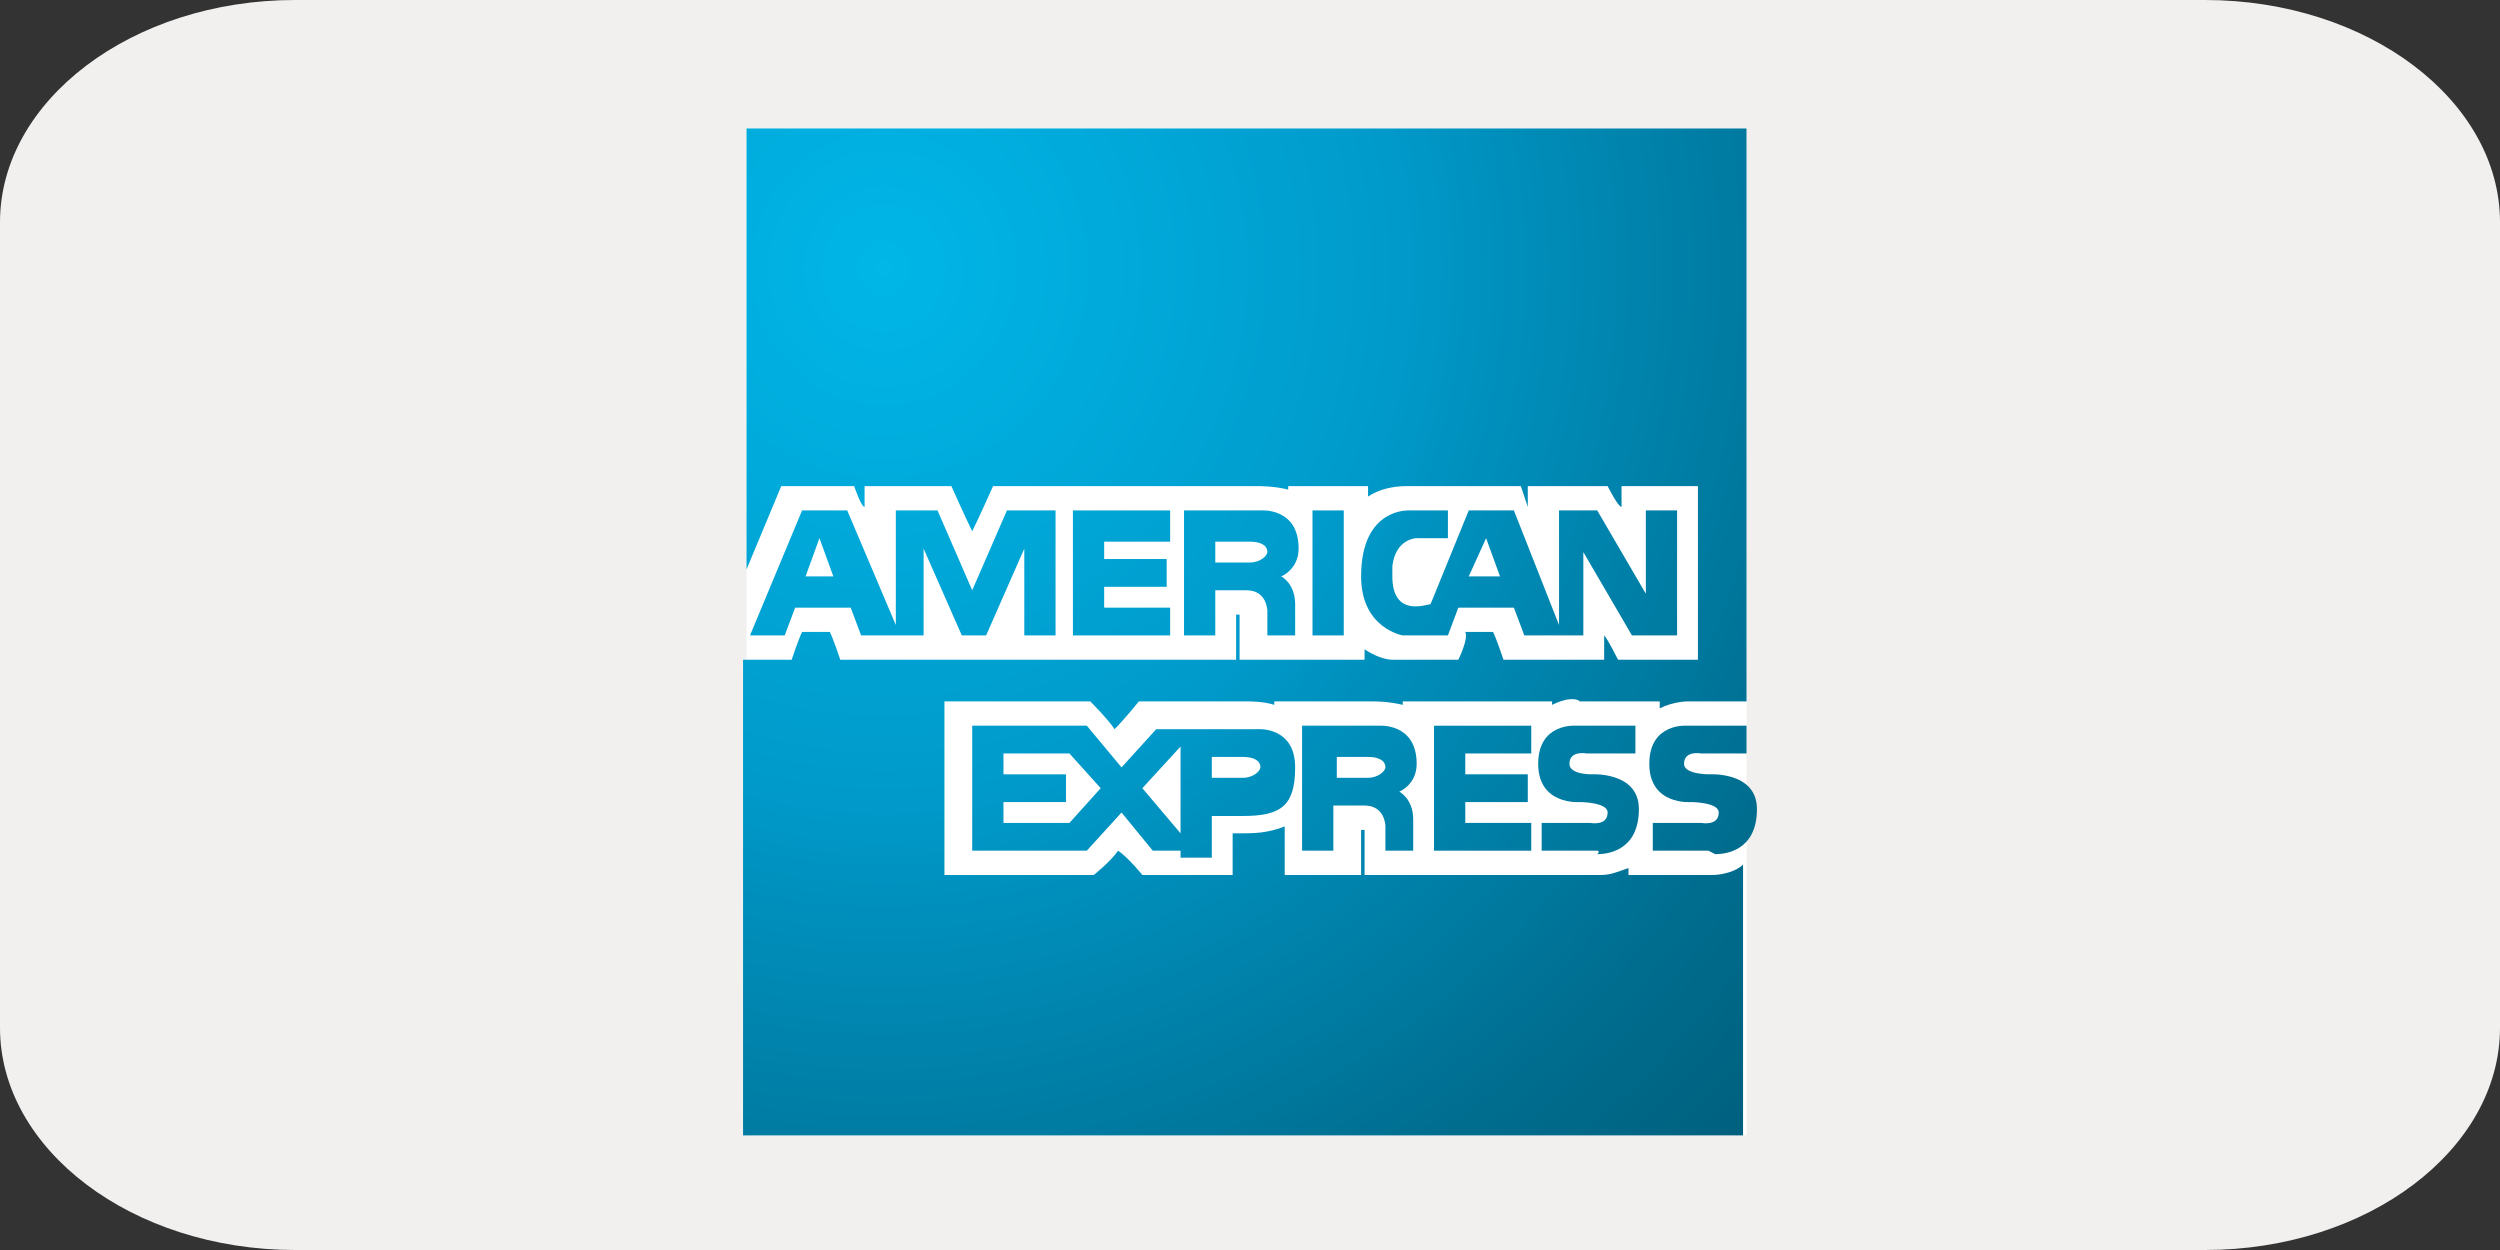 <?xml version="1.0" encoding="utf-8"?>
<!-- Generator: Adobe Illustrator 21.1.0, SVG Export Plug-In . SVG Version: 6.00 Build 0)  -->
<svg version="1.1" id="Layer_1" xmlns="http://www.w3.org/2000/svg" xmlns:xlink="http://www.w3.org/1999/xlink" x="0px" y="0px"
	 width="72px" height="36px" viewBox="0 0 72 36" style="enable-background:new 0 0 72 36;" xml:space="preserve">
<rect x="0" y="0" width="72" height="36" fill="#333333" stroke="none"/>
<style type="text/css">
	.st0{fill:#F1F0EF;}
	.st1{fill:#FFFFFF;}
	.st2{fill:url(#SVGID_1_);}
</style>
<g>
	<path class="st0" d="M72,29.6c0,3.5-3.8,6.4-8.5,6.4h-55C3.8,36,0,33.1,0,29.6V6.4C0,2.9,3.8,0,8.5,0h55C68.2,0,72,2.9,72,6.4V29.6
		z"/>
	<rect x="21.5" y="3.7" class="st1" width="28.8" height="29"/>
	
		<radialGradient id="SVGID_1_" cx="-145.779" cy="-295.039" r="44.435" gradientTransform="matrix(0.781 0 0 0.804 139.302 244.94)" gradientUnits="userSpaceOnUse">
		<stop  offset="0" style="stop-color:#00B7E8"/>
		<stop  offset="0.427" style="stop-color:#009ACA"/>
		<stop  offset="0.519" style="stop-color:#008FBC"/>
		<stop  offset="0.839" style="stop-color:#006D8F"/>
		<stop  offset="1" style="stop-color:#00607E"/>
	</radialGradient>
	<path class="st2" d="M49.3,25.2c0,0-0.1,0-0.1,0l-2.3,0V25c-0.3,0.1-0.5,0.2-0.8,0.2c0,0-0.1,0-0.1,0l-1.3,0v0h-3.2v0h-2.2v-0.7
		c0,0,0-0.5,0-0.6c0,0-0.1,0-0.1,0c0,0.3,0,1.3,0,1.3h-2.2v-1.4C36.5,24,36.1,24,35.7,24c0,0-0.1,0-0.2,0c0,0.2,0,1.2,0,1.2h-2.6
		c0,0-0.4-0.5-0.7-0.7c-0.2,0.3-0.7,0.7-0.7,0.7h-4.3v-5h4.2c0,0,0.5,0.5,0.7,0.8c0.3-0.3,0.7-0.8,0.7-0.8h0.3l0.7,0h2.1
		c0.1,0,0.5,0,0.8,0.1v-0.1h2.8c0.1,0,0.5,0,0.9,0.1v-0.1H44h0.7v0.1c0.4-0.2,0.7-0.2,0.8-0.1l2.3,0v0.2c0.4-0.2,0.8-0.2,0.8-0.2
		l1.7,0V3.7H21.5v12.7l1-2.4h2.1c0,0,0.2,0.6,0.3,0.6c0-0.1,0-0.6,0-0.6h2.5c0,0,0.4,0.9,0.6,1.3c0.2-0.4,0.6-1.3,0.6-1.3h1.7h0.2
		H31h2.4h0.2h0.7h1.9c0.1,0,0.5,0,0.9,0.1V14h1.6h0.7v0.3c0.3-0.2,0.7-0.3,1.1-0.3c0,0,1.2,0,1.2,0l0,0h2.1c0,0,0.2,0.6,0.2,0.6
		c0-0.1,0-0.6,0-0.6h2.3c0,0,0.3,0.6,0.4,0.6c0-0.1,0-0.6,0-0.6h2.2v5h-2.3c0,0-0.3-0.6-0.4-0.7c0,0.1,0,0.7,0,0.7h-2.9
		c0,0-0.2-0.6-0.3-0.8c-0.3,0-0.5,0-0.8,0C42.3,18.4,42,19,42,19h-1.9l0,0c-0.2,0-0.5-0.1-0.8-0.3V19h-1.6c0,0,0,0,0,0h-2v-0.7
		c0,0,0-0.5,0-0.6c0,0-0.1,0-0.1,0c0,0.3,0,1.3,0,1.3h-1.4h-0.9H31h-0.2h-2.1c0,0,0-0.1,0-0.1c0,0,0,0.1,0,0.1h-1.6c0,0,0-0.1,0-0.1
		c0,0,0,0.1,0,0.1h-2.9c0,0-0.2-0.6-0.3-0.8c-0.3,0-0.5,0-0.8,0c-0.1,0.2-0.3,0.8-0.3,0.8h-1.4v13.7h28.8v-7.8
		C50,25.1,49.6,25.2,49.3,25.2z"/>
	<g>
		<g>
			<defs>
				<path id="SVGID_33_" d="M36.5,18.3v-0.7c0,0,0-0.6-0.6-0.6H35v1.3h-0.9v-3.6h2.2c0,0,1.1-0.1,1.1,1.1c0,0.6-0.5,0.8-0.5,0.8
					s0.4,0.2,0.4,0.8v0.9H36.5 M35,16.2H36c0.3,0,0.5-0.2,0.5-0.3c0-0.2-0.2-0.3-0.5-0.3H35V16.2L35,16.2"/>
			</defs>
			
				<radialGradient id="SVGID_2_" cx="46.679" cy="-12.572" r="44.435" gradientTransform="matrix(0.781 0 0 0.804 -10.94 17.887)" gradientUnits="userSpaceOnUse">
				<stop  offset="0" style="stop-color:#00B7E8"/>
				<stop  offset="0.427" style="stop-color:#009ACA"/>
				<stop  offset="0.519" style="stop-color:#008FBC"/>
				<stop  offset="0.839" style="stop-color:#006D8F"/>
				<stop  offset="1" style="stop-color:#00607E"/>
			</radialGradient>
			<use xlink:href="#SVGID_33_"  style="overflow:visible;fill:url(#SVGID_2_);"/>
			<clipPath id="SVGID_3_">
				<use xlink:href="#SVGID_33_"  style="overflow:visible;"/>
			</clipPath>
		</g>
		<g>
			<defs>
				<path id="SVGID_36_" d="M47,18.3l-1.4-2.4v2.4h-0.8h-0.1h-0.8l-0.3-0.8h-1.6l-0.3,0.8h-0.8h-0.1h-0.4c0,0-1.2-0.2-1.2-1.7
					c0-2,1.4-1.9,1.4-1.9l1.1,0v0.8l-0.9,0c0,0-0.6,0-0.7,0.8c0,0.1,0,0.2,0,0.3c0,1.2,1,0.8,1.1,0.8l1.1-2.7h1.3l1.3,3.3v-3.3H46
					l1.4,2.4v-2.4h0.9v3.6H47 M42.3,16.6h0.9l-0.4-1.1L42.3,16.6L42.3,16.6"/>
			</defs>
			
				<radialGradient id="SVGID_4_" cx="46.68" cy="-12.573" r="44.434" gradientTransform="matrix(0.781 0 0 0.804 -10.94 17.887)" gradientUnits="userSpaceOnUse">
				<stop  offset="0" style="stop-color:#00B7E8"/>
				<stop  offset="0.427" style="stop-color:#009ACA"/>
				<stop  offset="0.519" style="stop-color:#008FBC"/>
				<stop  offset="0.839" style="stop-color:#006D8F"/>
				<stop  offset="1" style="stop-color:#00607E"/>
			</radialGradient>
			<use xlink:href="#SVGID_36_"  style="overflow:visible;fill:url(#SVGID_4_);"/>
			<clipPath id="SVGID_5_">
				<use xlink:href="#SVGID_36_"  style="overflow:visible;"/>
			</clipPath>
		</g>
		<g>
			<defs>
				<path id="SVGID_39_" d="M29.5,18.3v-2.5l-1.1,2.5h-0.7l-1.1-2.5v2.5h-0.8h-0.1h-0.9l-0.3-0.8h-1.6l-0.3,0.8h-1l1.5-3.6h1.3
					l1.4,3.3v-3.3H27l1,2.3l1-2.3h1.4v3.6H29.5 M23.2,16.6H24l-0.4-1.1L23.2,16.6L23.2,16.6"/>
			</defs>
			
				<radialGradient id="SVGID_6_" cx="46.68" cy="-12.572" r="44.434" gradientTransform="matrix(0.781 0 0 0.804 -10.94 17.887)" gradientUnits="userSpaceOnUse">
				<stop  offset="0" style="stop-color:#00B7E8"/>
				<stop  offset="0.427" style="stop-color:#009ACA"/>
				<stop  offset="0.519" style="stop-color:#008FBC"/>
				<stop  offset="0.839" style="stop-color:#006D8F"/>
				<stop  offset="1" style="stop-color:#00607E"/>
			</radialGradient>
			<use xlink:href="#SVGID_39_"  style="overflow:visible;fill:url(#SVGID_6_);"/>
			<clipPath id="SVGID_7_">
				<use xlink:href="#SVGID_39_"  style="overflow:visible;"/>
			</clipPath>
		</g>
		<g>
			<defs>
				<polyline id="SVGID_42_" points="30.9,18.3 30.9,14.7 33.7,14.7 33.7,15.6 31.8,15.6 31.8,16.1 33.6,16.1 33.6,16.9 31.8,16.9 
					31.8,17.5 33.7,17.5 33.7,18.3 30.9,18.3 				"/>
			</defs>
			
				<radialGradient id="SVGID_8_" cx="46.679" cy="-12.572" r="44.434" gradientTransform="matrix(0.781 0 0 0.804 -10.94 17.887)" gradientUnits="userSpaceOnUse">
				<stop  offset="0" style="stop-color:#00B7E8"/>
				<stop  offset="0.427" style="stop-color:#009ACA"/>
				<stop  offset="0.519" style="stop-color:#008FBC"/>
				<stop  offset="0.839" style="stop-color:#006D8F"/>
				<stop  offset="1" style="stop-color:#00607E"/>
			</radialGradient>
			<use xlink:href="#SVGID_42_"  style="overflow:visible;fill:url(#SVGID_8_);"/>
			<clipPath id="SVGID_9_">
				<use xlink:href="#SVGID_42_"  style="overflow:visible;"/>
			</clipPath>
		</g>
		<g>
			<defs>
				<polyline id="SVGID_45_" points="37.8,18.3 37.8,14.7 38.7,14.7 38.7,18.3 37.8,18.3 				"/>
			</defs>
			
				<radialGradient id="SVGID_10_" cx="46.679" cy="-12.572" r="44.435" gradientTransform="matrix(0.781 0 0 0.804 -10.94 17.887)" gradientUnits="userSpaceOnUse">
				<stop  offset="0" style="stop-color:#00B7E8"/>
				<stop  offset="0.427" style="stop-color:#009ACA"/>
				<stop  offset="0.519" style="stop-color:#008FBC"/>
				<stop  offset="0.839" style="stop-color:#006D8F"/>
				<stop  offset="1" style="stop-color:#00607E"/>
			</radialGradient>
			<use xlink:href="#SVGID_45_"  style="overflow:visible;fill:url(#SVGID_10_);"/>
			<clipPath id="SVGID_11_">
				<use xlink:href="#SVGID_45_"  style="overflow:visible;"/>
			</clipPath>
		</g>
	</g>
	<g>
		<g>
			<defs>
				<path id="SVGID_48_" d="M39.9,24.5v-0.7c0,0,0-0.6-0.6-0.6h-0.9v1.3h-0.9v-3.6h2.2c0,0,1.1-0.1,1.1,1.1c0,0.6-0.5,0.8-0.5,0.8
					s0.4,0.2,0.4,0.8v0.9H39.9 M38.5,22.4h0.9c0.3,0,0.5-0.2,0.5-0.3c0-0.2-0.2-0.3-0.5-0.3h-0.9V22.4L38.5,22.4"/>
			</defs>
			
				<radialGradient id="SVGID_12_" cx="46.679" cy="-12.572" r="44.434" gradientTransform="matrix(0.781 0 0 0.804 -10.94 17.887)" gradientUnits="userSpaceOnUse">
				<stop  offset="0" style="stop-color:#00B7E8"/>
				<stop  offset="0.427" style="stop-color:#009ACA"/>
				<stop  offset="0.519" style="stop-color:#008FBC"/>
				<stop  offset="0.839" style="stop-color:#006D8F"/>
				<stop  offset="1" style="stop-color:#00607E"/>
			</radialGradient>
			<use xlink:href="#SVGID_48_"  style="overflow:visible;fill:url(#SVGID_12_);"/>
			<clipPath id="SVGID_13_">
				<use xlink:href="#SVGID_48_"  style="overflow:visible;"/>
			</clipPath>
		</g>
		<g>
			<defs>
				<path id="SVGID_51_" d="M34,24.5h-0.8l-0.9-1.1l-1,1.1h-0.5H28v-3.6h2.8h0.5l1,1.2l1-1.1H34v0h2.2c0,0,1.1-0.1,1.1,1.1
					c0,1.1-0.4,1.4-1.5,1.4h-0.9v1.2H34 M32.9,22.7L34,24v-2.5L32.9,22.7L32.9,22.7 M28.9,23.7h1.9l0.9-1l-0.9-1h-1.9v0.6h1.8v0.8
					h-1.8V23.7L28.9,23.7 M34.9,22.4h0.9c0.3,0,0.5-0.2,0.5-0.3c0-0.2-0.2-0.3-0.5-0.3h-0.9V22.4L34.9,22.4"/>
			</defs>
			
				<radialGradient id="SVGID_14_" cx="46.68" cy="-12.573" r="44.436" gradientTransform="matrix(0.781 0 0 0.804 -10.94 17.887)" gradientUnits="userSpaceOnUse">
				<stop  offset="0" style="stop-color:#00B7E8"/>
				<stop  offset="0.427" style="stop-color:#009ACA"/>
				<stop  offset="0.519" style="stop-color:#008FBC"/>
				<stop  offset="0.839" style="stop-color:#006D8F"/>
				<stop  offset="1" style="stop-color:#00607E"/>
			</radialGradient>
			<use xlink:href="#SVGID_51_"  style="overflow:visible;fill:url(#SVGID_14_);"/>
			<clipPath id="SVGID_15_">
				<use xlink:href="#SVGID_51_"  style="overflow:visible;"/>
			</clipPath>
		</g>
		<g>
			<defs>
				<path id="SVGID_54_" d="M46,24.5h-1.6v-0.8h1.4c0,0,0.5,0.1,0.5-0.3c0-0.3-0.8-0.3-0.8-0.3s-1.2,0.1-1.2-1.1
					c0-1.2,1.1-1.1,1.1-1.1h1.7v0.8h-1.4c0,0-0.5-0.1-0.5,0.3c0,0.3,0.6,0.3,0.6,0.3s1.4-0.1,1.4,1c0,1.2-0.9,1.3-1.2,1.3
					C46.1,24.5,46,24.5,46,24.5"/>
			</defs>
			
				<radialGradient id="SVGID_16_" cx="46.679" cy="-12.572" r="44.435" gradientTransform="matrix(0.781 0 0 0.804 -10.94 17.887)" gradientUnits="userSpaceOnUse">
				<stop  offset="0" style="stop-color:#00B7E8"/>
				<stop  offset="0.427" style="stop-color:#009ACA"/>
				<stop  offset="0.519" style="stop-color:#008FBC"/>
				<stop  offset="0.839" style="stop-color:#006D8F"/>
				<stop  offset="1" style="stop-color:#00607E"/>
			</radialGradient>
			<use xlink:href="#SVGID_54_"  style="overflow:visible;fill:url(#SVGID_16_);"/>
			<clipPath id="SVGID_17_">
				<use xlink:href="#SVGID_54_"  style="overflow:visible;"/>
			</clipPath>
		</g>
		<g>
			<defs>
				<polyline id="SVGID_57_" points="41.3,24.5 41.3,20.9 44.1,20.9 44.1,21.7 42.2,21.7 42.2,22.3 44,22.3 44,23.1 42.2,23.1 
					42.2,23.7 44.1,23.7 44.1,24.5 41.3,24.5 				"/>
			</defs>
			
				<radialGradient id="SVGID_18_" cx="46.679" cy="-12.573" r="44.436" gradientTransform="matrix(0.781 0 0 0.804 -10.94 17.887)" gradientUnits="userSpaceOnUse">
				<stop  offset="0" style="stop-color:#00B7E8"/>
				<stop  offset="0.427" style="stop-color:#009ACA"/>
				<stop  offset="0.519" style="stop-color:#008FBC"/>
				<stop  offset="0.839" style="stop-color:#006D8F"/>
				<stop  offset="1" style="stop-color:#00607E"/>
			</radialGradient>
			<use xlink:href="#SVGID_57_"  style="overflow:visible;fill:url(#SVGID_18_);"/>
			<clipPath id="SVGID_19_">
				<use xlink:href="#SVGID_57_"  style="overflow:visible;"/>
			</clipPath>
		</g>
		<g>
			<defs>
				<path id="SVGID_60_" d="M49.2,24.5h-1.6v-0.8H49c0,0,0.5,0.1,0.5-0.3c0-0.3-0.8-0.3-0.8-0.3s-1.2,0.1-1.2-1.1
					c0-1.2,1.1-1.1,1.1-1.1h1.7v0.8H49c0,0-0.5-0.1-0.5,0.3c0,0.3,0.7,0.3,0.7,0.3s1.4-0.1,1.4,1c0,1.2-0.9,1.3-1.2,1.3
					C49.2,24.5,49.2,24.5,49.2,24.5"/>
			</defs>
			
				<radialGradient id="SVGID_20_" cx="46.679" cy="-12.572" r="44.434" gradientTransform="matrix(0.781 0 0 0.804 -10.94 17.887)" gradientUnits="userSpaceOnUse">
				<stop  offset="0" style="stop-color:#00B7E8"/>
				<stop  offset="0.427" style="stop-color:#009ACA"/>
				<stop  offset="0.519" style="stop-color:#008FBC"/>
				<stop  offset="0.839" style="stop-color:#006D8F"/>
				<stop  offset="1" style="stop-color:#00607E"/>
			</radialGradient>
			<use xlink:href="#SVGID_60_"  style="overflow:visible;fill:url(#SVGID_20_);"/>
			<clipPath id="SVGID_21_">
				<use xlink:href="#SVGID_60_"  style="overflow:visible;"/>
			</clipPath>
		</g>
	</g>
</g>
</svg>
